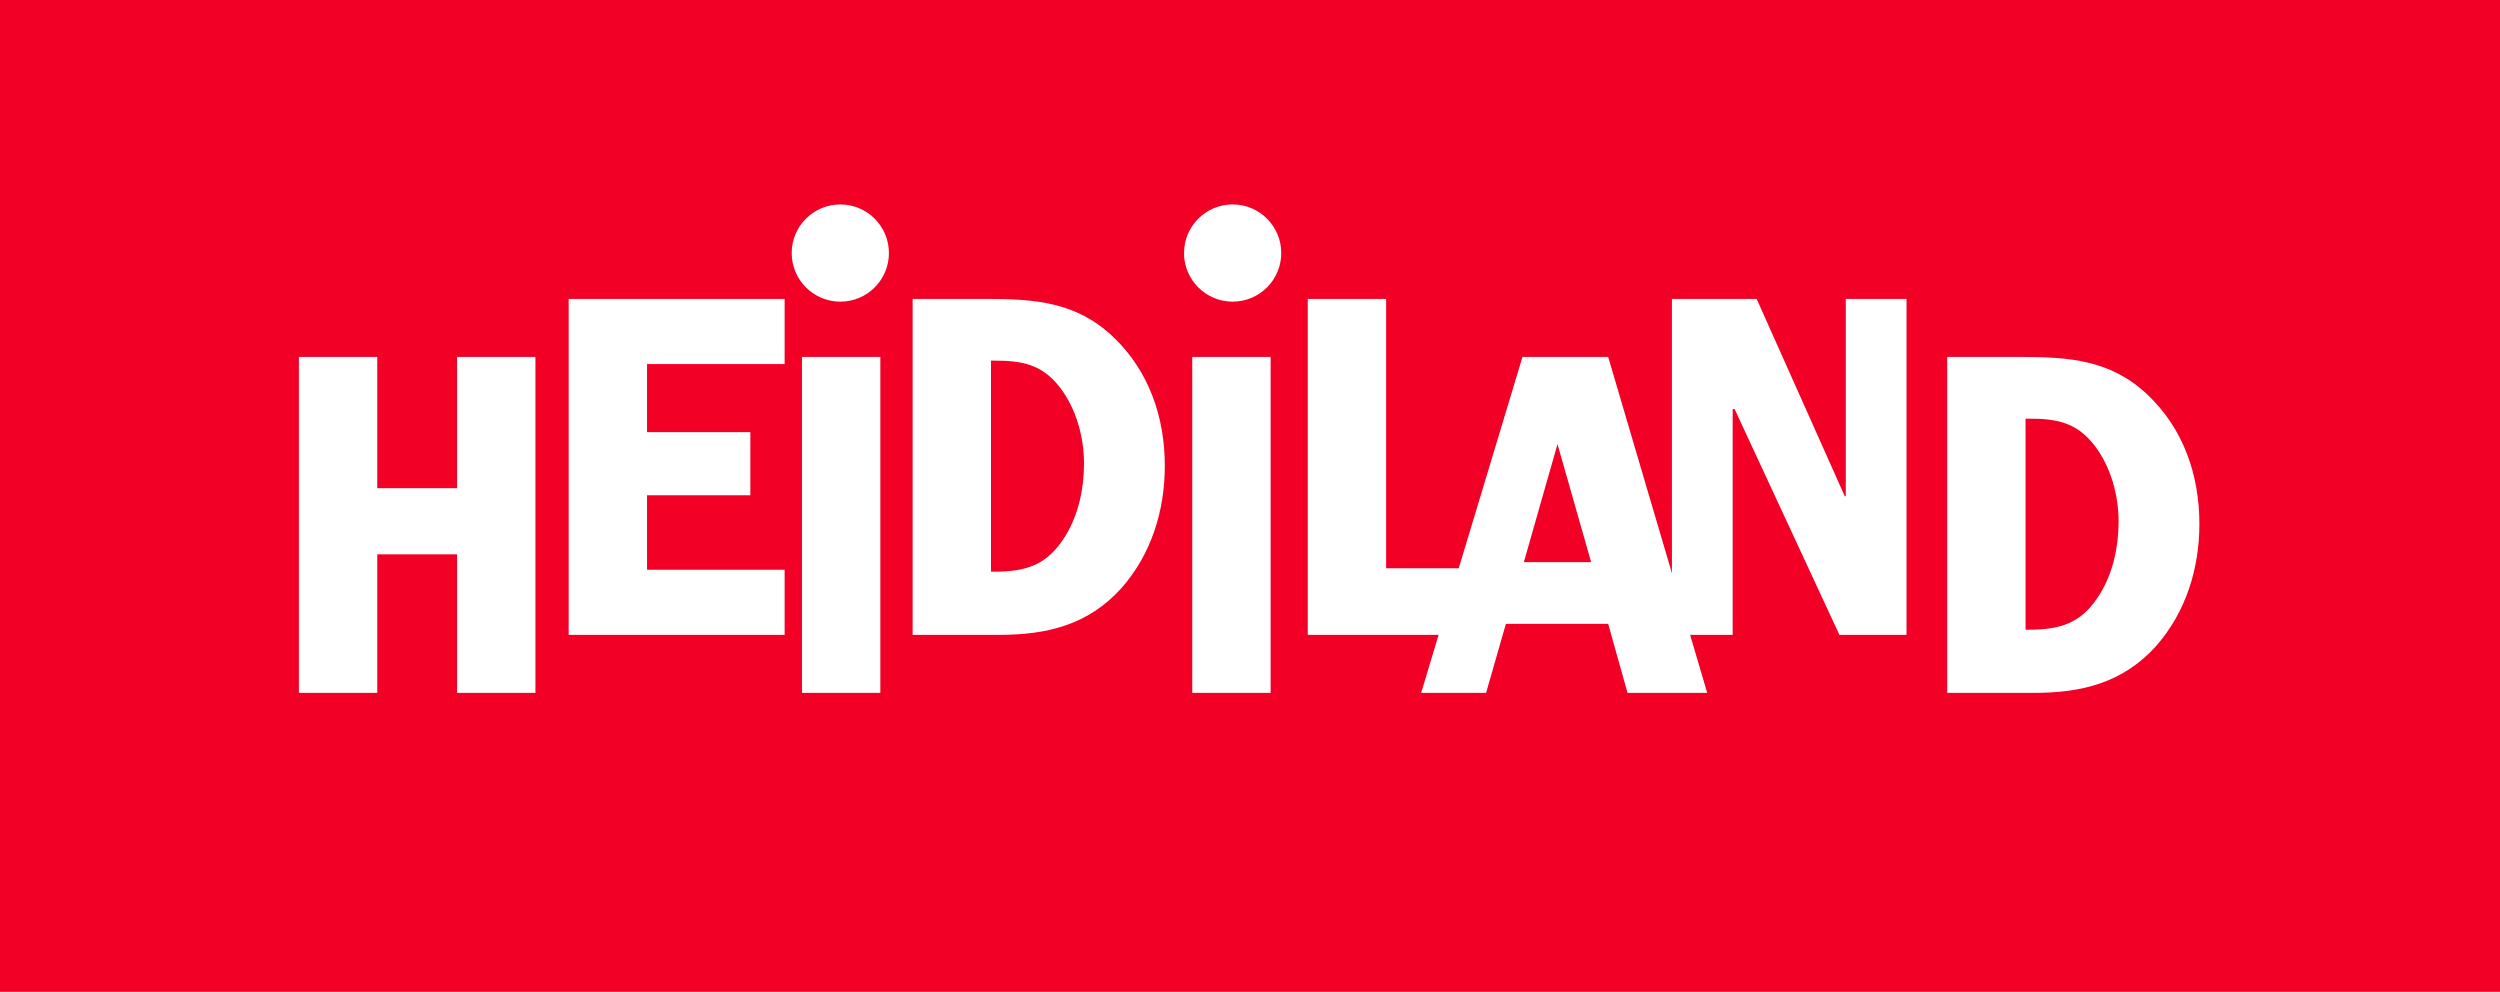 <svg xmlns="http://www.w3.org/2000/svg" id="Layer_1" version="1.1" viewBox="0 0 658.314 261.166"><defs><style>.st1{fill:#fff}</style></defs><path d="M0 0h658.314v261.166H0z" style="fill:#f20026"/><path d="M234.076 66.632c0-7.066-5.728-12.799-12.797-12.799s-12.805 5.733-12.805 12.799 5.733 12.802 12.805 12.802 12.797-5.736 12.797-12.802M337.387 66.632c0-7.066-5.728-12.799-12.799-12.799s-12.802 5.733-12.802 12.799 5.733 12.802 12.802 12.802 12.799-5.736 12.799-12.802M140.993 182.455h-20.637v-36.493H99.342v36.493H78.711V93.994h20.631v34.557h21.014V93.994h20.637v88.461zM170.381 95.863v17.926h27.204v16.635h-27.204v19.604h36.231v17.147h-56.867V78.711h56.867v17.152h-36.231zM211.181 93.993h20.634v88.461h-20.634zM259.659 78.712c12.768 0 23.727.773 33.399 9.933 9.542 9.022 13.668 21.275 13.668 34.04 0 11.868-3.608 23.345-11.477 32.243-8.766 9.671-19.599 12.245-32.105 12.245h-22.825V78.712h19.34Zm1.291 71.831h.639c8.642 0 14.185-1.679 18.958-9.415 3.484-5.675 4.902-12.512 4.902-19.087 0-6.963-2.062-14.444-6.317-19.987-4.772-6.19-10.057-7.093-17.408-7.093h-.773v55.582ZM313.954 93.993h20.636v88.461h-20.636zM394.27 149.637v17.54h-49.904V78.711h20.636v70.926h29.268z" class="st1"/><path d="M449.557 182.455H428.57l-5.097-18.182h-26.932l-5.216 18.182h-17.107l26.692-88.461h22.563l26.084 88.461Zm-30.572-34.431-8.856-31.079-8.858 31.079h17.714Z" class="st1"/><path d="M502.033 167.175h-17.669l-27.592-59.449h-.515v59.449h-15.996V78.714h22.316l23.207 51.968h.259V78.714h15.99v88.461zM532.088 93.992c12.762 0 23.727.771 33.399 9.933 9.542 9.022 13.668 21.275 13.668 34.04 0 11.868-3.614 23.345-11.477 32.24-8.769 9.674-19.604 12.248-32.111 12.248h-22.822V93.992h19.343Zm1.29 71.831h.639c8.642 0 14.188-1.679 18.958-9.415 3.484-5.675 4.902-12.512 4.902-19.087 0-6.963-2.062-14.444-6.319-19.987-4.77-6.19-10.059-7.093-17.408-7.093h-.771v55.582Z" class="st1"/></svg>